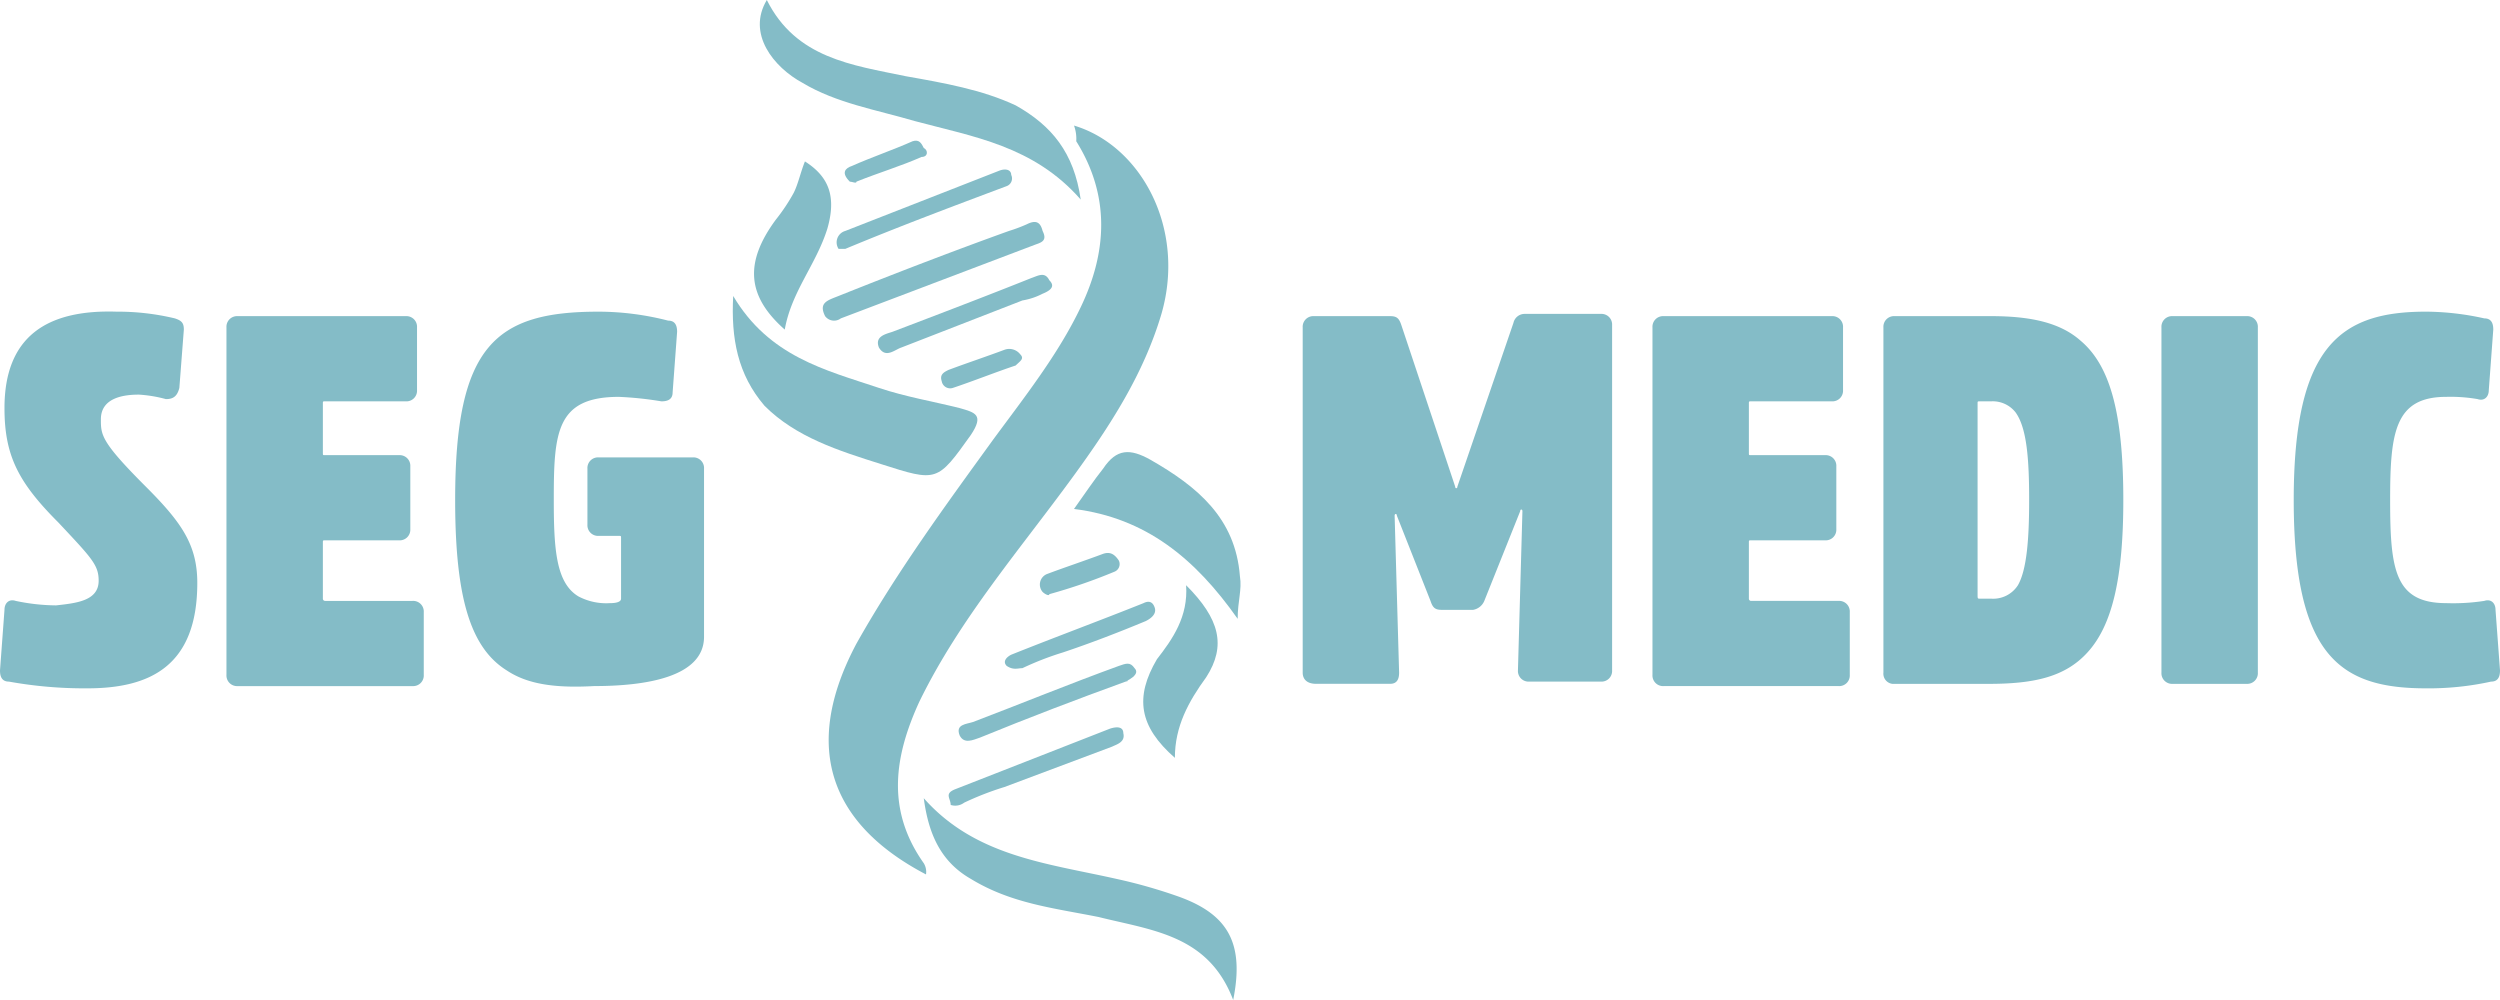 <svg xmlns="http://www.w3.org/2000/svg" width="423.743" height="169.497" viewBox="0 0 423.743 169.497"><g id="logo-footer" transform="translate(-0.6 -0.2)"><g id="Grupo_352" data-name="Grupo 352" transform="translate(124.805 0.2)"><g id="Grupo_342" data-name="Grupo 342" transform="translate(4.58)"><g id="Grupo_334" data-name="Grupo 334" transform="translate(11.675 21.282)"><path id="Caminho_223" data-name="Caminho 223" d="M79.139,5.8c11.4,3.42,19,17.482,14.822,31.923-3.04,10.261-8.741,19-14.822,27.363C70.018,77.627,59.757,89.409,52.916,103.47c-4.18,9.121-5.7,18.242.76,27.363a2.848,2.848,0,0,1,.38,1.9c-15.962-8.361-21.282-21.282-11.781-39.144,6.841-12.161,15.2-23.562,23.182-34.584,5.321-7.221,11.021-14.441,14.822-22.422,4.56-9.5,4.941-19-.76-28.123A6.467,6.467,0,0,0,79.139,5.8Z" transform="translate(-37.559 -5.8)" fill="#84bcc7"></path></g><g id="Grupo_335" data-name="Grupo 335" transform="translate(27.791 135.294)"><path id="Caminho_224" data-name="Caminho 224" d="M41.8,35.8c8.741,9.881,20.9,11.021,32.683,13.681a86.957,86.957,0,0,1,10.641,3.04C93.485,55.562,96.146,60.5,94.245,70c-4.18-11.021-13.681-11.781-22.8-14.061-7.6-1.52-14.822-2.28-21.662-6.461C44.46,46.441,42.56,41.5,41.8,35.8Z" transform="translate(-41.8 -35.8)" fill="#84bcc7"></path></g><g id="Grupo_336" data-name="Grupo 336"><path id="Caminho_225" data-name="Caminho 225" d="M88.881,34.023C80.9,24.9,70.64,23.382,60.758,20.722c-6.461-1.9-13.3-3.04-19-6.461C36.816,11.6,32.256,5.9,35.676.2c4.94,9.881,14.441,11.021,23.562,12.921C65.7,14.261,72.16,15.4,77.86,18.062,83.941,21.482,87.741,26.043,88.881,34.023Z" transform="translate(-34.487 -0.2)" fill="#84bcc7"></path></g><g id="Grupo_337" data-name="Grupo 337" transform="translate(10.677 37.624)"><path id="Caminho_226" data-name="Caminho 226" d="M37.689,26.062c-1.14-2.28.38-2.66,2.28-3.42,9.5-3.8,19.382-7.6,28.883-11.021a26.185,26.185,0,0,0,3.04-1.14c1.52-.76,2.28-.38,2.66,1.14.76,1.52,0,1.9-1.14,2.28L40.35,26.442A1.894,1.894,0,0,1,37.689,26.062Z" transform="translate(-37.297 -10.1)" fill="#84bcc7"></path></g><g id="Grupo_338" data-name="Grupo 338" transform="translate(13.044 28.734)"><path id="Caminho_227" data-name="Caminho 227" d="M38.225,21.211a2.013,2.013,0,0,1,1.14-3.04L65.588,7.91c1.14-.38,1.9,0,1.9.76a1.388,1.388,0,0,1-.76,1.9c-9.121,3.42-18.242,6.841-27.363,10.641Z" transform="translate(-37.919 -7.761)" fill="#84bcc7"></path></g><g id="Grupo_339" data-name="Grupo 339" transform="translate(20.016 46.595)"><path id="Caminho_228" data-name="Caminho 228" d="M67.671,15.65a11.484,11.484,0,0,1-3.42,1.14L43.729,24.771c-1.14.38-2.66,1.9-3.8,0-.76-1.9,1.14-2.28,2.28-2.66,7.981-3.04,15.962-6.081,23.562-9.121,1.14-.38,2.28-1.14,3.04.38C69.572,14.13,69.572,14.89,67.671,15.65Z" transform="translate(-39.754 -12.461)" fill="#84bcc7"></path></g><g id="Grupo_340" data-name="Grupo 340" transform="translate(30.731 59.137)"><path id="Caminho_229" data-name="Caminho 229" d="M55.216,18.57c-3.42,1.14-7.221,2.66-10.641,3.8a1.452,1.452,0,0,1-1.9-1.14c-.38-1.14.38-1.52,1.14-1.9,3.04-1.14,6.461-2.28,9.5-3.42a2.35,2.35,0,0,1,2.66.76C56.736,17.43,55.976,17.81,55.216,18.57Z" transform="translate(-42.573 -15.761)" fill="#84bcc7"></path></g><g id="Grupo_341" data-name="Grupo 341" transform="translate(14.399 23.841)"><path id="Caminho_230" data-name="Caminho 230" d="M39.127,13.415c-1.52-1.52-.76-2.28.38-2.66,3.42-1.52,6.841-2.66,10.261-4.18,1.14-.38,1.52.38,1.9,1.14.76.38.76,1.52-.38,1.52-3.42,1.52-7.221,2.66-11.021,4.18C40.267,13.8,39.507,13.415,39.127,13.415Z" transform="translate(-38.276 -6.473)" fill="#84bcc7"></path></g></g><g id="Grupo_351" data-name="Grupo 351" transform="translate(0 27.363)"><g id="Grupo_343" data-name="Grupo 343" transform="translate(0 22.802)"><path id="Caminho_231" data-name="Caminho 231" d="M33.35,13.4c6.081,10.261,15.582,12.541,24.7,15.582,4.56,1.52,9.121,2.28,13.681,3.42,2.66.76,4.18,1.14,1.9,4.56-5.7,7.981-5.7,7.981-15.2,4.941-7.221-2.28-14.441-4.56-19.762-9.881C34.11,26.7,32.97,20.621,33.35,13.4Z" transform="translate(-33.282 -13.4)" fill="#84bcc7"></path></g><g id="Grupo_344" data-name="Grupo 344" transform="translate(57.834 49.269)"><path id="Caminho_232" data-name="Caminho 232" d="M76.243,48.623C69.022,38.362,60.661,31.522,48.5,30c1.9-2.66,3.42-4.941,4.941-6.841,2.28-3.42,4.56-3.42,7.981-1.52C69.4,26.2,75.863,31.522,76.623,41.4,77,43.683,76.243,45.583,76.243,48.623Z" transform="translate(-48.5 -20.364)" fill="#84bcc7"></path></g><g id="Grupo_345" data-name="Grupo 345" transform="translate(3.602)"><path id="Caminho_233" data-name="Caminho 233" d="M39.437,35.9c-6.461-5.7-6.841-11.4-1.52-18.622a31.7,31.7,0,0,0,3.04-4.56c.76-1.52,1.14-3.42,1.9-5.321,4.18,2.66,5.321,6.081,3.8,11.4C44.757,24.882,40.577,29.442,39.437,35.9Z" transform="translate(-34.23 -7.4)" fill="#84bcc7"></path></g><g id="Grupo_346" data-name="Grupo 346" transform="translate(69.572 71.827)"><path id="Caminho_234" data-name="Caminho 234" d="M58.852,26.3c5.7,5.7,6.841,10.261,3.42,15.582-3.04,4.18-5.321,8.361-5.321,13.681-6.081-5.321-6.841-10.261-3.04-16.722C56.572,35.421,59.232,31.621,58.852,26.3Z" transform="translate(-51.589 -26.3)" fill="#84bcc7"></path></g><g id="Grupo_347" data-name="Grupo 347" transform="translate(38.277 85.129)"><path id="Caminho_235" data-name="Caminho 235" d="M71.651,32.84c.76-.38.38,0,0,0-8.361,3.04-16.342,6.081-24.7,9.5-1.14.38-2.66,1.14-3.42-.38-.76-1.9,1.14-1.9,2.28-2.28,7.981-3.04,16.342-6.461,24.7-9.5,1.14-.38,1.9-.76,2.66.38C73.552,30.94,73.932,31.7,71.651,32.84Z" transform="translate(-43.354 -29.8)" fill="#84bcc7"></path></g><g id="Grupo_348" data-name="Grupo 348" transform="translate(36.592 95.923)"><path id="Caminho_236" data-name="Caminho 236" d="M43.25,45.789c0-1.14-1.14-1.9.76-2.66L70.233,32.867c1.14-.38,2.28-.38,2.28.76.38,1.52-1.14,1.9-1.9,2.28L52.371,42.748a50.754,50.754,0,0,0-6.841,2.66A2.513,2.513,0,0,1,43.25,45.789Z" transform="translate(-42.911 -32.64)" fill="#84bcc7"></path></g><g id="Grupo_349" data-name="Grupo 349" transform="translate(46.118 74.64)"><path id="Caminho_237" data-name="Caminho 237" d="M45.732,37.909c-.76-.76,0-1.52.76-1.9,7.6-3.04,14.822-5.7,22.422-8.741.76-.38,1.52-.38,1.9.76s-.76,1.9-1.52,2.28c-4.56,1.9-9.5,3.8-14.061,5.321a50.756,50.756,0,0,0-6.841,2.66C47.632,38.289,46.872,38.669,45.732,37.909Z" transform="translate(-45.417 -27.04)" fill="#84bcc7"></path></g><g id="Grupo_350" data-name="Grupo 350" transform="translate(52.031 66.364)"><path id="Caminho_238" data-name="Caminho 238" d="M47.455,31.466a1.92,1.92,0,0,1,.76-3.04c3.04-1.14,6.461-2.28,9.5-3.42,1.14-.38,1.9,0,2.66,1.14a1.388,1.388,0,0,1-.76,1.9,93.833,93.833,0,0,1-11.021,3.8C48.6,32.226,47.835,31.846,47.455,31.466Z" transform="translate(-46.973 -24.863)" fill="#84bcc7"></path></g></g></g><g id="Grupo_353" data-name="Grupo 353" transform="translate(0.6 53.004)"><path id="Caminho_239" data-name="Caminho 239" d="M2.12,76.822c-1.14,0-1.52-.76-1.52-1.9l.76-10.261c0-1.14.76-1.9,1.9-1.52a34.086,34.086,0,0,0,6.841.76c3.42-.38,7.221-.76,7.221-4.18,0-2.66-1.14-3.8-6.841-9.881C3.64,43,1.36,38.439,1.36,30.458c0-12.161,7.221-16.722,19-16.342a41.423,41.423,0,0,1,9.881,1.14c1.14.38,1.52.76,1.52,1.9L31,27.037c-.38,1.52-1.14,1.9-2.28,1.9a22.753,22.753,0,0,0-4.56-.76c-2.28,0-6.461.38-6.461,4.18,0,2.66,0,3.8,7.6,11.4,6.081,6.081,8.741,9.881,8.741,16.342,0,14.061-7.981,17.862-18.622,17.862A72.3,72.3,0,0,1,2.12,76.822Z" transform="translate(-0.6 -14.094)" fill="#84bcc7"></path><path id="Caminho_240" data-name="Caminho 240" d="M27.422,62.565H42.243a1.8,1.8,0,0,1,1.9,1.9V75.106a1.8,1.8,0,0,1-1.9,1.9H12.6a1.8,1.8,0,0,1-1.9-1.9V16.2a1.8,1.8,0,0,1,1.9-1.9H41.1A1.8,1.8,0,0,1,43,16.2V26.841a1.8,1.8,0,0,1-1.9,1.9H27.422c-.38,0-.38,0-.38.38v8.361c0,.38,0,.38.38.38H39.963a1.8,1.8,0,0,1,1.9,1.9V50.4a1.8,1.8,0,0,1-1.9,1.9H27.422c-.38,0-.38,0-.38.38v9.5A.372.372,0,0,0,27.422,62.565Z" transform="translate(27.684 -13.518)" fill="#84bcc7"></path><path id="Caminho_241" data-name="Caminho 241" d="M29.641,74.906C23.56,71.106,20.9,62.745,20.9,46.023,20.9,19.8,27.741,14.1,45.222,14.1A47.637,47.637,0,0,1,57,15.62c1.14,0,1.52.76,1.52,1.9l-.76,10.261c0,1.14-.76,1.52-1.9,1.52a58.552,58.552,0,0,0-7.221-.76c-10.641,0-11.021,6.081-11.021,17.482,0,8.361.38,14.061,4.18,16.342a10.066,10.066,0,0,0,5.321,1.14c.38,0,1.9,0,1.9-.76V52.484c0-.38,0-.38-.38-.38h-3.42a1.8,1.8,0,0,1-1.9-1.9V40.7a1.8,1.8,0,0,1,1.9-1.9H61.184a1.8,1.8,0,0,1,1.9,1.9v28.5c0,6.841-9.881,8.361-18.622,8.361C37.622,77.947,33.061,77.186,29.641,74.906Z" transform="translate(56.248 -14.078)" fill="#84bcc7"></path></g><g id="Grupo_354" data-name="Grupo 354" transform="translate(221.403 53.025)"><path id="Caminho_242" data-name="Caminho 242" d="M58.7,75.006V16.48a1.8,1.8,0,0,1,1.9-1.9H73.522c1.14,0,1.52.38,1.9,1.52l9.121,27.363c0,.38.38.38.38,0l9.5-27.743a1.939,1.939,0,0,1,1.9-1.52h12.921a1.8,1.8,0,0,1,1.9,1.9V74.626a1.8,1.8,0,0,1-1.9,1.9H97.084a1.8,1.8,0,0,1-1.9-1.9l.76-26.983c0-.38-.38-.38-.38,0l-6.081,15.2a2.525,2.525,0,0,1-1.9,1.52H82.262c-1.14,0-1.52-.38-1.9-1.52L74.662,48.4c0-.38-.38-.38-.38,0l.76,26.6c0,1.14-.38,1.9-1.52,1.9H60.98C59.46,76.906,58.7,76.146,58.7,75.006Z" transform="translate(-58.7 -13.82)" fill="#84bcc7"></path><path id="Caminho_243" data-name="Caminho 243" d="M91.022,62.565h14.822a1.8,1.8,0,0,1,1.9,1.9V75.106a1.8,1.8,0,0,1-1.9,1.9H76.2a1.8,1.8,0,0,1-1.9-1.9V16.2a1.8,1.8,0,0,1,1.9-1.9h28.5a1.8,1.8,0,0,1,1.9,1.9V26.841a1.8,1.8,0,0,1-1.9,1.9H91.022c-.38,0-.38,0-.38.38v8.361c0,.38,0,.38.38.38h12.541a1.8,1.8,0,0,1,1.9,1.9V50.4a1.8,1.8,0,0,1-1.9,1.9H91.022c-.38,0-.38,0-.38.38v9.5A.372.372,0,0,0,91.022,62.565Z" transform="translate(-15.014 -13.54)" fill="#84bcc7"></path><path id="Caminho_244" data-name="Caminho 244" d="M84.6,74.726V16.2a1.8,1.8,0,0,1,1.9-1.9h16.342c6.841,0,11.781,1.14,15.2,4.18,4.941,4.18,7.221,12.161,7.221,26.983,0,13.3-1.9,21.282-6.081,25.843-3.8,4.18-9.121,5.321-16.722,5.321H86.12A1.739,1.739,0,0,1,84.6,74.726Zm16.342-12.541h1.9a4.976,4.976,0,0,0,4.56-2.28c1.52-2.66,1.9-7.981,1.9-14.441,0-6.841-.38-12.161-2.28-14.822a4.9,4.9,0,0,0-4.18-1.9h-1.9c-.38,0-.38,0-.38.38v32.3C100.562,62.185,100.562,62.185,100.942,62.185Z" transform="translate(13.83 -13.54)" fill="#84bcc7"></path><path id="Caminho_245" data-name="Caminho 245" d="M97,74.726V16.2a1.8,1.8,0,0,1,1.9-1.9h12.541a1.8,1.8,0,0,1,1.9,1.9V74.726a1.8,1.8,0,0,1-1.9,1.9H98.9A1.8,1.8,0,0,1,97,74.726Z" transform="translate(48.555 -13.54)" fill="#84bcc7"></path><path id="Caminho_246" data-name="Caminho 246" d="M102.9,46.023c0-26.223,7.981-31.923,22.422-31.923a46.426,46.426,0,0,1,9.881,1.14c1.14,0,1.52.76,1.52,1.9l-.76,10.261c0,1.14-.76,1.9-1.9,1.52a26.923,26.923,0,0,0-5.321-.38c-8.741,0-9.5,6.081-9.5,17.482,0,11.781.76,17.482,9.5,17.482a34.772,34.772,0,0,0,6.461-.38c1.14-.38,1.9.38,1.9,1.52l.76,10.261c0,1.14-.38,1.9-1.52,1.9a49.106,49.106,0,0,1-11.021,1.14C110.881,77.947,102.9,72.626,102.9,46.023Z" transform="translate(65.077 -14.1)" fill="#84bcc7"></path></g></g></svg>